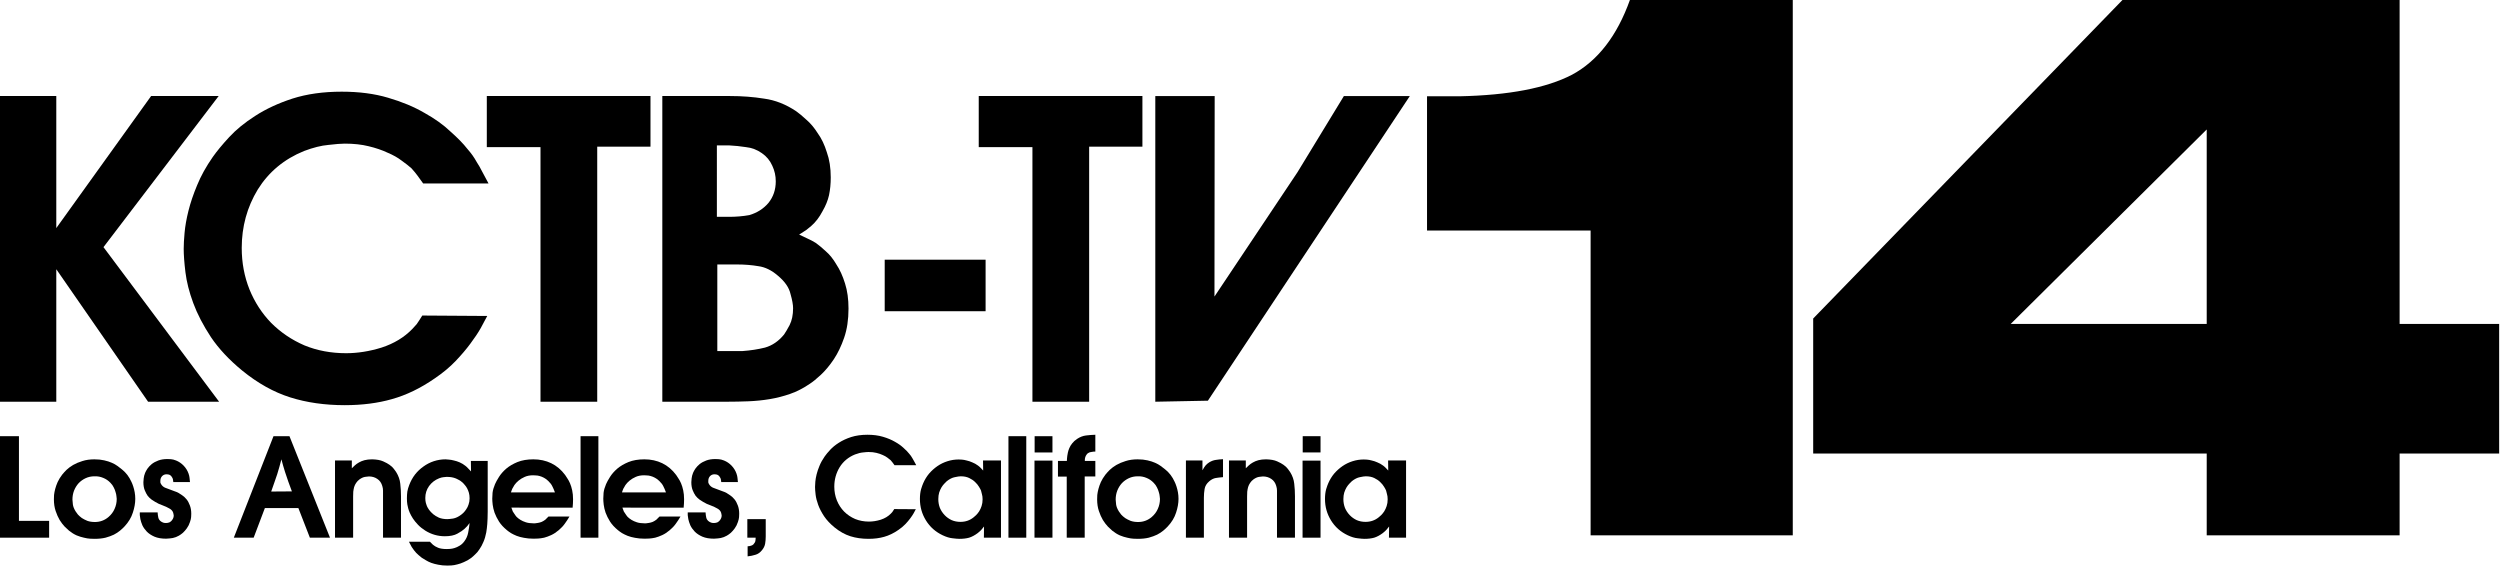<?xml version="1.0" encoding="UTF-8" standalone="no"?>
<!-- Created with Inkscape (http://www.inkscape.org/) -->

<svg
   width="293.298mm"
   height="66.361mm"
   viewBox="0 0 1108.529 250.812"
   version="1.1"
   id="svg5"
   inkscape:version="1.1.2 (b8e25be833, 2022-02-05)"
   sodipodi:docname="KCTB-TV_Logo_1982.svg"
   xmlns:inkscape="http://www.inkscape.org/namespaces/inkscape"
   xmlns:sodipodi="http://sodipodi.sourceforge.net/DTD/sodipodi-0.dtd"
   xmlns="http://www.w3.org/2000/svg"
   xmlns:svg="http://www.w3.org/2000/svg">
  <sodipodi:namedview
     id="namedview7"
     pagecolor="#505050"
     bordercolor="#eeeeee"
     borderopacity="1"
     inkscape:pageshadow="0"
     inkscape:pageopacity="0"
     inkscape:pagecheckerboard="0"
     inkscape:document-units="mm"
     showgrid="false"
     fit-margin-top="0"
     fit-margin-left="0"
     fit-margin-right="0"
     fit-margin-bottom="0"
     inkscape:zoom="0.70710678"
     inkscape:cx="774.28193"
     inkscape:cy="11.313708"
     inkscape:window-width="1920"
     inkscape:window-height="1009"
     inkscape:window-x="-8"
     inkscape:window-y="-8"
     inkscape:window-maximized="1"
     inkscape:current-layer="layer1" />
  <defs
     id="defs2" />
  <g
     inkscape:label="Layer 1"
     inkscape:groupmode="layer"
     id="layer1"
     transform="translate(-14.47,-291.183)">
    <g
       aria-label="KCTB-TV"
       id="text1310"
       style="font-weight:bold;font-size:192px;line-height:1.25;font-family:'Knockout HTF93-UltmtHeviwt';-inkscape-font-specification:'Knockout HTF93-UltmtHeviwt Bold'"
       transform="translate(-301,5)">
      <path
         d="m 412.43,328.758 h -29.952 l -42.048,58.56 v -58.56 h -24.96 v 135.552 h 24.96 v -58.752 l 40.704,58.752 h 31.488 l -51.264,-68.544 z"
         style="font-family:'Avant Garde BQ';-inkscape-font-specification:'Avant Garde BQ Bold'"
         id="path13740" />
      <path
         d="m 532.094,367.542 q -1.728,-3.264 -2.88,-5.376 -1.152,-2.304 -2.304,-4.032 -0.96,-1.728 -1.92,-3.072 -0.96,-1.344 -2.304,-2.88 -2.688,-3.456 -7.488,-7.68 -4.608,-4.416 -11.52,-8.256 -6.912,-4.032 -16.128,-6.72 -9.024,-2.688 -20.544,-2.688 -12.288,0 -21.888,3.072 -9.408,3.072 -16.512,7.68 -6.912,4.416 -11.52,9.408 -4.608,4.992 -7.296,8.832 -4.416,6.336 -6.912,12.48 -2.496,5.952 -3.84,11.328 -1.344,5.376 -1.728,9.792 -0.384,4.224 -0.384,7.104 0,4.032 0.768,10.368 0.768,6.336 3.456,13.632 2.688,7.296 7.872,15.168 5.184,7.68 13.824,14.784 10.368,8.448 21.312,11.904 10.944,3.456 24.192,3.456 11.52,0 20.928,-2.688 9.6,-2.688 19.008,-9.216 5.376,-3.648 9.216,-7.68 3.84,-4.032 6.528,-7.68 2.88,-3.84 4.608,-6.912 1.728,-3.264 2.88,-5.376 l -28.8,-0.192 q -1.536,2.496 -2.496,3.84 -0.96,1.152 -1.92,2.112 -5.376,5.568 -13.632,8.256 -8.064,2.496 -15.744,2.496 -9.984,0 -18.432,-3.456 -8.448,-3.648 -14.784,-9.984 -6.144,-6.336 -9.6,-14.784 -3.456,-8.64 -3.456,-18.432 0,-14.208 7.104,-25.92 7.296,-11.712 20.544,-17.088 6.144,-2.304 10.752,-2.688 4.8,-0.576 7.296,-0.576 5.952,0 10.56,1.152 4.8,1.152 8.448,2.88 3.648,1.536 6.144,3.456 2.688,1.92 4.416,3.456 1.728,1.92 2.688,3.264 0.96,1.344 2.496,3.456 z"
         style="font-family:'Avant Garde BQ';-inkscape-font-specification:'Avant Garde BQ Bold'"
         id="path13742" />
      <path
         d="m 531.326,328.758 v 22.656 h 23.808 v 112.896 h 25.152 v -113.088 h 23.616 v -22.464 z"
         style="font-family:'Avant Garde BQ';-inkscape-font-specification:'Avant Garde BQ Bold'"
         id="path13744" />
      <path
         d="m 609.15,328.758 v 135.552 h 28.608 q 4.8,0 9.6,-0.192 4.8,-0.192 9.408,-0.96 4.608,-0.768 9.024,-2.304 4.416,-1.536 8.64,-4.416 2.112,-1.344 4.992,-4.032 3.072,-2.88 5.76,-6.912 2.688,-4.032 4.608,-9.6 1.92,-5.568 1.92,-12.864 0,-6.336 -1.536,-11.136 -1.536,-4.992 -3.84,-8.448 -2.112,-3.648 -4.8,-5.952 -2.496,-2.304 -4.416,-3.648 -1.536,-0.96 -3.648,-1.92 -2.112,-0.96 -3.648,-1.728 2.304,-1.536 3.264,-2.112 0.96,-0.768 2.112,-1.728 2.88,-2.496 4.992,-6.528 2.112,-3.648 2.88,-7.104 0.768,-3.648 0.768,-7.872 0,-6.336 -1.728,-11.136 -1.536,-4.992 -4.032,-8.448 -2.304,-3.648 -4.992,-5.952 -2.688,-2.496 -4.608,-3.84 -6.912,-4.608 -14.208,-5.568 -7.104,-1.152 -15.168,-1.152 z m 24.192,21.888 h 5.376 q 3.84,0.192 7.488,0.768 3.84,0.384 7.104,2.688 3.072,2.112 4.608,5.568 1.536,3.264 1.536,6.912 0,5.568 -3.264,9.6 -3.264,3.84 -8.448,5.376 -2.112,0.384 -4.416,0.576 -2.304,0.192 -4.416,0.192 h -5.568 z m 0.192,52.8 h 8.64 q 5.184,0 9.6,0.768 4.416,0.576 8.64,4.224 4.608,3.84 5.568,8.064 1.152,4.032 1.152,6.336 0,4.416 -1.536,7.488 -1.536,2.88 -2.496,4.224 -3.648,4.416 -8.448,5.76 -4.608,1.152 -9.984,1.536 h -11.136 z"
         style="font-family:'Avant Garde BQ';-inkscape-font-specification:'Avant Garde BQ Bold'"
         id="path13746" />
      <path
         d="m 707.758,401.334 v 22.848 h 44.736 v -22.848 z"
         style="font-family:'Avant Garde BQ';-inkscape-font-specification:'Avant Garde BQ Bold'"
         id="path13748" />
      <path
         d="m 749.454,328.758 v 22.656 h 23.808 v 112.896 h 25.152 v -113.088 h 23.616 v -22.464 z"
         style="font-family:'Avant Garde BQ';-inkscape-font-specification:'Avant Garde BQ Bold'"
         id="path13750" />
      <path
         d="m 827.746,328.769 h 26.325 l -0.091,88.904 36.8,-55.109 20.586,-33.794 h 29.24 l -89.541,135.086 -23.319,0.455 z"
         style="font-family:'Avant Garde Alternates';-inkscape-font-specification:'Avant Garde Alternates Bold';stroke-width:0.972"
         id="path13752" />
    </g>
    <g
       aria-label="Los Angeles, California"
       id="text16441"
       style="font-weight:bold;font-size:96px;line-height:1.25;font-family:'Knockout HTF93-UltmtHeviwt';-inkscape-font-specification:'Knockout HTF93-UltmtHeviwt Bold';letter-spacing:-1.2px"
       transform="matrix(0.664,0,0,0.664,-184.523,150.452)">
      <path
         d="M 299.664,503.224 V 571 h 32.832 v -11.232 h -20.16 v -56.544 z"
         style="letter-spacing:-1.23px"
         id="path80665" />
      <path
         d="m 362.754,518.68 q -4.512,0 -8.064,1.152 -3.456,1.056 -6.144,2.592 -2.592,1.536 -4.416,3.264 -1.728,1.728 -2.88,3.168 -1.92,2.496 -3.072,4.992 -1.056,2.4 -1.632,4.608 -0.576,2.208 -0.768,4.032 -0.096,1.728 -0.096,2.88 0,4.32 1.152,7.776 1.152,3.456 2.688,6.048 1.632,2.592 3.36,4.416 1.728,1.728 2.88,2.688 2.496,2.016 5.088,3.168 2.592,1.056 4.896,1.536 2.304,0.576 4.128,0.672 1.824,0.096 2.976,0.096 4.128,0 7.296,-0.768 3.168,-0.864 5.568,-2.016 2.4,-1.248 4.128,-2.688 1.728,-1.44 2.976,-2.784 4.032,-4.32 5.568,-9.216 1.632,-4.896 1.632,-9.216 0,-2.304 -0.384,-4.416 -0.384,-2.112 -0.96,-3.84 -0.576,-1.824 -1.248,-3.168 -0.672,-1.44 -1.248,-2.4 -1.44,-2.4 -2.976,-3.936 -1.536,-1.536 -2.688,-2.4 -0.864,-0.768 -2.4,-1.824 -1.536,-1.152 -3.744,-2.112 -2.112,-0.96 -5.088,-1.632 -2.88,-0.672 -6.528,-0.672 z m 0.096,11.328 q 3.072,-0.096 5.76,1.056 2.688,1.056 4.8,3.264 1.44,1.44 2.208,3.072 0.864,1.632 1.248,3.168 0.48,1.44 0.576,2.688 0.192,1.152 0.192,1.824 0,3.552 -1.44,6.72 -1.344,3.072 -4.032,5.376 -3.936,3.36 -9.12,3.36 -2.784,0 -4.992,-0.768 -2.112,-0.864 -3.744,-1.92 -1.536,-1.152 -2.592,-2.304 -0.96,-1.248 -1.536,-2.112 -1.536,-2.496 -1.824,-4.608 -0.288,-2.208 -0.288,-3.264 0,-3.168 1.056,-5.952 1.152,-2.88 3.072,-4.992 2.016,-2.112 4.704,-3.36 2.688,-1.248 5.952,-1.248 z"
         style="letter-spacing:-2.73px"
         id="path80667" />
      <path
         d="m 426.552,533.848 q -0.192,-1.632 -0.288,-2.784 -0.096,-1.248 -0.672,-2.88 -1.056,-2.976 -3.264,-5.28 -2.208,-2.304 -5.088,-3.456 -1.92,-0.768 -3.456,-0.864 -1.536,-0.096 -2.304,-0.096 -3.456,0 -6.048,0.96 -2.592,0.96 -4.416,2.4 -1.728,1.44 -2.88,3.072 -1.056,1.632 -1.536,2.784 -0.768,1.92 -0.96,3.744 -0.192,1.728 -0.192,2.496 0,3.072 0.864,5.28 0.864,2.208 2.016,3.84 1.248,1.536 2.592,2.496 1.344,0.96 2.4,1.536 1.248,0.768 2.496,1.344 1.344,0.48 2.688,1.056 2.688,1.056 4.128,1.92 1.536,0.768 2.304,2.016 0.48,0.864 0.576,1.632 0.192,0.768 0.192,1.056 0,1.536 -0.864,2.784 -0.768,1.248 -2.112,1.92 -0.48,0.192 -1.152,0.288 -0.576,0.096 -1.056,0.096 -1.152,0 -1.92,-0.288 -0.768,-0.384 -1.152,-0.576 -1.632,-1.056 -2.016,-2.688 -0.384,-1.728 -0.48,-3.552 h -11.904 q 0,0.384 0,1.824 0.096,1.344 0.384,2.688 0.384,1.824 1.344,4.128 1.056,2.208 2.976,4.224 2.016,2.016 5.088,3.36 3.168,1.344 7.776,1.344 0.768,0 2.592,-0.192 1.824,-0.096 3.936,-0.864 0.768,-0.288 2.016,-0.96 1.344,-0.768 2.688,-1.92 1.344,-1.248 2.592,-2.976 1.344,-1.824 2.112,-4.224 0.672,-1.92 0.768,-3.264 0.096,-1.344 0.096,-2.208 0,-3.264 -0.96,-5.664 -0.864,-2.4 -2.208,-4.032 -1.344,-1.632 -2.784,-2.592 -1.44,-1.056 -2.496,-1.632 -1.44,-0.768 -2.976,-1.248 -1.536,-0.576 -3.072,-1.152 -1.44,-0.48 -3.072,-1.152 -1.632,-0.768 -2.496,-2.208 -0.48,-0.768 -0.576,-1.248 0,-0.576 0,-1.056 0,-1.92 1.152,-3.168 1.152,-1.248 3.072,-1.248 0.288,0 0.864,0.096 0.672,0 1.44,0.48 0.768,0.48 1.152,1.248 0.48,0.672 0.672,1.344 0.192,0.672 0.192,1.248 0.096,0.48 0.096,0.768 z"
         style="font-family:'Avant Garde BQ';-inkscape-font-specification:'Avant Garde BQ Bold'"
         id="path80669" />
      <path
         d="M 482.328,503.224 455.832,571 h 13.248 l 7.488,-19.776 h 22.368 l 7.68,19.776 h 13.44 l -27.072,-67.776 z m -1.536,36.96 q 1.056,-2.976 2.016,-5.76 1.056,-2.88 2.016,-5.856 0.768,-2.496 1.44,-4.896 0.672,-2.496 1.344,-4.992 0.576,2.112 1.152,4.224 0.576,2.016 1.248,4.128 1.056,3.264 2.208,6.528 1.152,3.264 2.4,6.528 z"
         style="letter-spacing:-1.26px"
         id="path80671" />
      <path
         d="m 567.468,543.352 q 0,-4.32 -0.48,-8.352 -0.384,-4.032 -2.784,-7.872 -0.48,-0.768 -1.536,-2.112 -0.96,-1.344 -2.88,-2.688 -1.44,-1.056 -4.224,-2.304 -2.784,-1.248 -7.392,-1.344 -2.88,0 -5.088,0.576 -2.112,0.576 -3.744,1.536 -1.536,0.864 -2.688,1.92 -1.152,1.056 -2.016,1.92 v -5.184 h -11.232 V 571 h 12.096 v -27.456 q 0,-1.632 0.096,-3.264 0.192,-1.632 0.576,-3.072 0.48,-1.536 1.344,-2.784 0.864,-1.344 2.304,-2.4 1.92,-1.344 3.648,-1.632 1.728,-0.288 2.592,-0.288 3.168,0 5.568,1.632 2.496,1.632 3.36,4.8 0.48,1.536 0.48,2.976 0,1.344 0,1.92 V 571 h 12 z"
         style="letter-spacing:-3.92px"
         id="path80673" />
      <path
         d="m 614.236,526.744 q -1.344,-1.536 -2.112,-2.208 -0.672,-0.768 -1.536,-1.44 -1.92,-1.536 -3.936,-2.4 -2.016,-0.864 -3.84,-1.248 -1.824,-0.48 -3.264,-0.576 -1.44,-0.192 -2.304,-0.192 -4.032,0 -7.872,1.248 -3.744,1.248 -6.912,3.552 -3.168,2.208 -5.664,5.376 -2.4,3.168 -3.84,7.008 -0.864,2.208 -1.248,4.32 -0.288,2.112 -0.288,4.512 0,2.496 0.288,4.128 0.288,1.536 0.576,2.592 0.288,1.152 1.056,2.976 0.768,1.728 2.112,3.84 1.344,2.016 3.36,4.128 2.016,2.112 4.896,3.936 6.048,3.744 13.056,3.744 5.28,0 8.352,-1.728 3.168,-1.728 4.704,-3.168 1.056,-0.96 1.824,-1.824 0.768,-0.864 1.632,-2.112 -0.288,3.264 -0.96,6.432 -0.576,3.168 -2.592,5.856 -1.44,1.92 -3.168,2.88 -1.728,1.056 -3.36,1.536 -1.536,0.48 -2.976,0.576 -1.344,0.096 -2.112,0.096 -3.744,0 -5.856,-0.864 -2.112,-0.864 -3.456,-2.016 -0.576,-0.48 -1.056,-1.056 -0.48,-0.48 -0.96,-0.96 h -14.016 q 1.056,2.208 1.824,3.456 0.768,1.248 1.536,2.208 1.44,1.92 3.072,3.264 1.632,1.344 2.208,1.824 1.152,0.768 2.688,1.632 1.536,0.96 3.552,1.728 2.112,0.768 4.704,1.248 2.688,0.576 6.048,0.576 1.152,0 2.784,-0.096 1.728,-0.096 3.84,-0.672 2.112,-0.48 4.416,-1.536 2.4,-0.96 4.896,-2.784 1.248,-0.96 2.688,-2.4 1.536,-1.344 2.88,-3.456 1.44,-2.016 2.592,-4.8 1.248,-2.784 1.92,-6.432 0.192,-1.344 0.384,-2.688 0.192,-1.344 0.288,-2.88 0.096,-1.632 0.192,-3.552 0.096,-2.016 0.096,-4.704 v -33.888 h -11.232 z m -16.128,3.648 q 0.768,0 1.92,0.096 1.248,0.096 2.688,0.48 1.44,0.384 2.976,1.248 1.632,0.768 3.168,2.208 0.576,0.576 1.344,1.536 0.768,0.864 1.44,2.112 0.672,1.248 1.152,2.88 0.48,1.632 0.48,3.744 0,2.304 -0.672,4.128 -0.576,1.824 -1.536,3.168 -0.864,1.344 -1.824,2.304 -0.96,0.864 -1.536,1.344 -2.784,2.112 -5.472,2.592 -2.688,0.384 -3.84,0.384 -3.168,0 -5.568,-0.96 -2.304,-1.056 -3.936,-2.4 -1.632,-1.44 -2.688,-2.88 -1.056,-1.536 -1.44,-2.496 -0.192,-0.672 -0.672,-2.016 -0.384,-1.44 -0.384,-3.36 0,-4.416 2.496,-7.968 2.592,-3.552 6.72,-5.184 1.728,-0.672 3.072,-0.768 1.344,-0.096 2.112,-0.192 z"
         style="letter-spacing:-5.02px"
         id="path80675" />
      <path
         d="m 682.08,550.936 q 0.288,-2.88 0.288,-5.568 0,-3.36 -0.576,-5.952 -0.576,-2.688 -1.44,-4.704 -0.864,-2.016 -1.824,-3.36 -0.864,-1.44 -1.44,-2.208 -3.936,-5.28 -9.312,-7.872 -5.376,-2.592 -11.904,-2.592 -6.144,0 -10.656,1.824 -4.416,1.824 -7.488,4.416 -2.976,2.592 -4.8,5.472 -1.824,2.88 -2.688,4.896 -1.344,3.168 -1.632,5.76 -0.192,2.592 -0.192,3.936 0,1.536 0.288,4.032 0.288,2.4 1.248,5.28 1.056,2.88 2.976,5.952 1.92,2.976 5.184,5.664 1.152,0.96 2.784,2.016 1.632,0.96 3.744,1.824 2.208,0.864 4.992,1.344 2.88,0.576 6.432,0.576 1.152,0 2.976,-0.096 1.824,-0.096 4.032,-0.576 2.208,-0.576 4.704,-1.728 2.496,-1.152 4.992,-3.264 2.592,-2.208 4.128,-4.416 1.632,-2.208 3.072,-4.704 h -14.016 q -1.44,1.536 -2.112,2.112 -1.152,0.864 -2.4,1.44 -1.248,0.48 -2.4,0.672 -1.056,0.192 -2.016,0.288 -0.864,0 -1.248,0 -2.784,0 -4.896,-0.672 -2.112,-0.672 -3.648,-1.632 -1.536,-0.96 -2.592,-2.016 -0.96,-1.152 -1.536,-2.112 -0.48,-0.576 -0.96,-1.44 -0.384,-0.96 -0.96,-2.592 z m -41.184,-10.176 q 0.192,-0.576 0.384,-1.152 0.192,-0.576 0.48,-1.248 0.48,-0.96 1.44,-2.496 1.056,-1.536 2.784,-2.976 1.728,-1.44 4.128,-2.496 2.4,-1.056 5.568,-1.056 0.768,0 1.824,0.096 1.152,0 2.496,0.384 1.44,0.384 2.88,1.152 1.536,0.768 2.976,2.208 1.92,1.824 2.688,3.552 0.864,1.632 1.728,4.032 z"
         style="letter-spacing:-3.15px"
         id="path80677" />
      <path
         d="M 687.378,503.224 V 571 h 11.904 v -67.776 z"
         style="letter-spacing:-4.69px"
         id="path80679" />
      <path
         d="m 756.224,550.936 q 0.288,-2.88 0.288,-5.568 0,-3.36 -0.576,-5.952 -0.576,-2.688 -1.44,-4.704 -0.864,-2.016 -1.824,-3.36 -0.864,-1.44 -1.44,-2.208 -3.936,-5.28 -9.312,-7.872 -5.376,-2.592 -11.904,-2.592 -6.144,0 -10.656,1.824 -4.416,1.824 -7.488,4.416 -2.976,2.592 -4.8,5.472 -1.824,2.88 -2.688,4.896 -1.344,3.168 -1.632,5.76 -0.192,2.592 -0.192,3.936 0,1.536 0.288,4.032 0.288,2.4 1.248,5.28 1.056,2.88 2.976,5.952 1.92,2.976 5.184,5.664 1.152,0.96 2.784,2.016 1.632,0.96 3.744,1.824 2.208,0.864 4.992,1.344 2.88,0.576 6.432,0.576 1.152,0 2.976,-0.096 1.824,-0.096 4.032,-0.576 2.208,-0.576 4.704,-1.728 2.496,-1.152 4.992,-3.264 2.592,-2.208 4.128,-4.416 1.632,-2.208 3.072,-4.704 h -14.016 q -1.44,1.536 -2.112,2.112 -1.152,0.864 -2.4,1.44 -1.248,0.48 -2.4,0.672 -1.056,0.192 -2.016,0.288 -0.864,0 -1.248,0 -2.784,0 -4.896,-0.672 -2.112,-0.672 -3.648,-1.632 -1.536,-0.96 -2.592,-2.016 -0.96,-1.152 -1.536,-2.112 -0.48,-0.576 -0.96,-1.44 -0.384,-0.96 -0.96,-2.592 z m -41.184,-10.176 q 0.192,-0.576 0.384,-1.152 0.192,-0.576 0.48,-1.248 0.48,-0.96 1.44,-2.496 1.056,-1.536 2.784,-2.976 1.728,-1.44 4.128,-2.496 2.4,-1.056 5.568,-1.056 0.768,0 1.824,0.096 1.152,0 2.496,0.384 1.44,0.384 2.88,1.152 1.536,0.768 2.976,2.208 1.92,1.824 2.688,3.552 0.864,1.632 1.728,4.032 z"
         style="letter-spacing:-3.7px"
         id="path80681" />
      <path
         d="m 792.46,533.848 q -0.192,-1.632 -0.288,-2.784 -0.096,-1.248 -0.672,-2.88 -1.056,-2.976 -3.264,-5.28 -2.208,-2.304 -5.088,-3.456 -1.92,-0.768 -3.456,-0.864 -1.536,-0.096 -2.304,-0.096 -3.456,0 -6.048,0.96 -2.592,0.96 -4.416,2.4 -1.728,1.44 -2.88,3.072 -1.056,1.632 -1.536,2.784 -0.768,1.92 -0.96,3.744 -0.192,1.728 -0.192,2.496 0,3.072 0.864,5.28 0.864,2.208 2.016,3.84 1.248,1.536 2.592,2.496 1.344,0.96 2.4,1.536 1.248,0.768 2.496,1.344 1.344,0.48 2.688,1.056 2.688,1.056 4.128,1.92 1.536,0.768 2.304,2.016 0.48,0.864 0.576,1.632 0.192,0.768 0.192,1.056 0,1.536 -0.864,2.784 -0.768,1.248 -2.112,1.92 -0.48,0.192 -1.152,0.288 -0.576,0.096 -1.056,0.096 -1.152,0 -1.92,-0.288 -0.768,-0.384 -1.152,-0.576 -1.632,-1.056 -2.016,-2.688 -0.384,-1.728 -0.48,-3.552 h -11.904 q 0,0.384 0,1.824 0.096,1.344 0.384,2.688 0.384,1.824 1.344,4.128 1.056,2.208 2.976,4.224 2.016,2.016 5.088,3.36 3.168,1.344 7.776,1.344 0.768,0 2.592,-0.192 1.824,-0.096 3.936,-0.864 0.768,-0.288 2.016,-0.96 1.344,-0.768 2.688,-1.92 1.344,-1.248 2.592,-2.976 1.344,-1.824 2.112,-4.224 0.672,-1.92 0.768,-3.264 0.096,-1.344 0.096,-2.208 0,-3.264 -0.96,-5.664 -0.864,-2.4 -2.208,-4.032 -1.344,-1.632 -2.784,-2.592 -1.44,-1.056 -2.496,-1.632 -1.44,-0.768 -2.976,-1.248 -1.536,-0.576 -3.072,-1.152 -1.44,-0.48 -3.072,-1.152 -1.632,-0.768 -2.496,-2.208 -0.48,-0.768 -0.576,-1.248 0,-0.576 0,-1.056 0,-1.92 1.152,-3.168 1.152,-1.248 3.072,-1.248 0.288,0 0.864,0.096 0.672,0 1.44,0.48 0.768,0.48 1.152,1.248 0.48,0.672 0.672,1.344 0.192,0.672 0.192,1.248 0.096,0.48 0.096,0.768 z"
         style="font-family:'Avant Garde BQ';-inkscape-font-specification:'Avant Garde BQ Bold'"
         id="path80683" />
      <path
         d="m 811.036,558.616 h -12.288 V 571 h 5.568 q -0.096,1.056 -0.096,1.536 0,0.48 -0.192,1.056 -0.288,0.768 -0.672,1.152 -0.288,0.48 -0.576,0.768 -0.768,0.672 -1.632,0.864 -0.768,0.288 -2.208,0.384 v 6.72 q 2.784,-0.288 5.184,-1.056 2.496,-0.672 4.416,-3.072 1.728,-2.112 2.112,-4.416 0.384,-2.208 0.384,-4.8 z"
         style="font-family:'Avant Garde BQ';-inkscape-font-specification:'Avant Garde BQ Bold'"
         id="path80685" />
      <path
         d="m 911.548,522.616 q -0.864,-1.632 -1.44,-2.688 -0.576,-1.152 -1.152,-2.016 -0.48,-0.864 -0.96,-1.536 -0.48,-0.672 -1.152,-1.44 -1.344,-1.728 -3.744,-3.84 -2.304,-2.208 -5.76,-4.128 -3.456,-2.016 -8.064,-3.36 -4.512,-1.344 -10.272,-1.344 -6.144,0 -10.944,1.536 -4.704,1.536 -8.256,3.84 -3.456,2.208 -5.76,4.704 -2.304,2.496 -3.648,4.416 -2.208,3.168 -3.456,6.24 -1.248,2.976 -1.92,5.664 -0.672,2.688 -0.864,4.896 -0.192,2.112 -0.192,3.552 0,2.016 0.384,5.184 0.384,3.168 1.728,6.816 1.344,3.648 3.936,7.584 2.592,3.84 6.912,7.392 5.184,4.224 10.656,5.952 5.472,1.728 12.096,1.728 5.76,0 10.464,-1.344 4.8,-1.344 9.504,-4.608 2.688,-1.824 4.608,-3.84 1.92,-2.016 3.264,-3.84 1.44,-1.92 2.304,-3.456 0.864,-1.632 1.44,-2.688 l -14.4,-0.096 q -0.768,1.248 -1.248,1.92 -0.48,0.576 -0.96,1.056 -2.688,2.784 -6.816,4.128 -4.032,1.248 -7.872,1.248 -4.992,0 -9.216,-1.728 -4.224,-1.824 -7.392,-4.992 -3.072,-3.168 -4.8,-7.392 -1.728,-4.32 -1.728,-9.216 0,-7.104 3.552,-12.96 3.648,-5.856 10.272,-8.544 3.072,-1.152 5.376,-1.344 2.4,-0.288 3.648,-0.288 2.976,0 5.28,0.576 2.4,0.576 4.224,1.44 1.824,0.768 3.072,1.728 1.344,0.96 2.208,1.728 0.864,0.96 1.344,1.632 0.48,0.672 1.248,1.728 z"
         style="font-family:'Avant Garde BQ';-inkscape-font-specification:'Avant Garde BQ Bold'"
         id="path80687" />
      <path
         d="m 956.236,526.168 q -0.096,-0.192 -1.248,-1.344 -1.056,-1.152 -2.112,-1.92 -1.92,-1.44 -3.936,-2.208 -1.92,-0.864 -3.744,-1.248 -1.728,-0.48 -3.168,-0.576 -1.344,-0.096 -2.112,-0.096 -3.84,0 -7.488,1.152 -3.648,1.152 -6.72,3.264 -3.072,2.112 -5.568,4.992 -2.4,2.88 -3.936,6.432 -0.576,1.248 -1.44,4.032 -0.768,2.784 -0.768,6.528 0,7.776 4.032,14.304 4.032,6.528 11.136,9.888 3.648,1.728 6.624,2.016 2.976,0.384 4.608,0.384 3.648,0 6.432,-0.768 2.784,-0.864 5.76,-3.072 1.824,-1.44 2.688,-2.496 0.96,-1.152 1.536,-1.92 l -0.096,7.488 h 11.424 v -51.552 h -12 z m -14.976,3.84 q 3.264,0 5.664,1.152 2.4,1.152 3.936,2.688 1.632,1.536 2.592,3.168 0.96,1.536 1.344,2.496 0.192,0.768 0.576,2.304 0.48,1.44 0.48,3.552 0,2.496 -0.672,4.512 -0.672,2.016 -1.632,3.552 -0.96,1.44 -2.016,2.496 -0.96,0.96 -1.632,1.44 -3.744,3.072 -8.832,3.072 -3.168,0 -5.856,-1.152 -2.688,-1.248 -4.704,-3.36 -2.016,-2.112 -3.168,-4.8 -1.056,-2.784 -1.056,-5.856 0,-2.496 0.576,-4.416 0.672,-2.016 1.536,-3.456 0.96,-1.536 1.92,-2.496 0.96,-1.056 1.632,-1.632 2.784,-2.208 5.376,-2.688 2.592,-0.576 3.936,-0.576 z"
         style="letter-spacing:-5.1px"
         id="path80689" />
      <path
         d="M 973.12,503.224 V 571 h 11.904 v -67.776 z"
         style="letter-spacing:-4.6px"
         id="path80691" />
      <path
         d="m 1002.504,503.224 h -11.904 v 10.848 h 11.904 z m 0,16.32 H 990.504 V 571 h 12 z"
         style="letter-spacing:-2.85px"
         id="path80693" />
      <path
         d="m 1031.142,502.264 q -3.168,0.096 -6.24,0.48 -3.072,0.384 -5.952,2.304 -2.016,1.344 -3.264,2.976 -1.248,1.536 -1.92,3.168 -0.672,1.536 -0.96,2.976 -0.288,1.344 -0.384,2.112 -0.192,0.864 -0.192,1.728 0,0.864 -0.096,1.728 h -5.952 V 530.2 h 5.856 V 571 h 12 v -40.896 h 7.104 v -10.368 h -7.008 q 0,-0.096 0,-0.768 0,-0.768 0.288,-1.728 0.288,-0.96 0.96,-1.824 0.672,-0.96 2.016,-1.44 0.768,-0.192 1.536,-0.288 0.864,-0.192 2.208,-0.192 z"
         style="font-family:'Avant Garde BQ';-inkscape-font-specification:'Avant Garde BQ Bold'"
         id="path80695" />
      <path
         d="m 1059.414,518.68 q -4.512,0 -8.064,1.152 -3.456,1.056 -6.144,2.592 -2.592,1.536 -4.416,3.264 -1.728,1.728 -2.88,3.168 -1.92,2.496 -3.072,4.992 -1.056,2.4 -1.632,4.608 -0.576,2.208 -0.768,4.032 -0.096,1.728 -0.096,2.88 0,4.32 1.152,7.776 1.152,3.456 2.688,6.048 1.632,2.592 3.36,4.416 1.728,1.728 2.88,2.688 2.496,2.016 5.088,3.168 2.592,1.056 4.896,1.536 2.304,0.576 4.128,0.672 1.824,0.096 2.976,0.096 4.128,0 7.296,-0.768 3.168,-0.864 5.568,-2.016 2.4,-1.248 4.128,-2.688 1.728,-1.44 2.976,-2.784 4.032,-4.32 5.568,-9.216 1.632,-4.896 1.632,-9.216 0,-2.304 -0.384,-4.416 -0.384,-2.112 -0.96,-3.84 -0.576,-1.824 -1.248,-3.168 -0.672,-1.44 -1.248,-2.4 -1.44,-2.4 -2.976,-3.936 -1.536,-1.536 -2.688,-2.4 -0.864,-0.768 -2.4,-1.824 -1.536,-1.152 -3.744,-2.112 -2.112,-0.96 -5.088,-1.632 -2.88,-0.672 -6.528,-0.672 z m 0.096,11.328 q 3.072,-0.096 5.76,1.056 2.688,1.056 4.8,3.264 1.44,1.44 2.208,3.072 0.864,1.632 1.248,3.168 0.48,1.44 0.576,2.688 0.192,1.152 0.192,1.824 0,3.552 -1.44,6.72 -1.344,3.072 -4.032,5.376 -3.936,3.36 -9.12,3.36 -2.784,0 -4.992,-0.768 -2.112,-0.864 -3.744,-1.92 -1.536,-1.152 -2.592,-2.304 -0.96,-1.248 -1.536,-2.112 -1.536,-2.496 -1.824,-4.608 -0.288,-2.208 -0.288,-3.264 0,-3.168 1.056,-5.952 1.152,-2.88 3.072,-4.992 2.016,-2.112 4.704,-3.36 2.688,-1.248 5.952,-1.248 z"
         style="letter-spacing:-2.82px"
         id="path80697" />
      <path
         d="m 1116.402,518.584 q -2.496,0.096 -4.8,0.48 -2.208,0.288 -4.416,1.632 -1.344,0.864 -2.304,1.92 -0.864,0.96 -2.208,3.36 v -6.528 h -11.04 V 571 h 12 v -26.688 q 0,-3.072 0.48,-5.856 0.48,-2.88 3.072,-5.088 2.112,-1.824 4.32,-2.208 2.208,-0.384 4.896,-0.576 z"
         style="font-family:'Avant Garde BQ';-inkscape-font-specification:'Avant Garde BQ Bold'"
         id="path80699" />
      <path
         d="m 1164.45,543.352 q 0,-4.32 -0.48,-8.352 -0.384,-4.032 -2.784,-7.872 -0.48,-0.768 -1.536,-2.112 -0.96,-1.344 -2.88,-2.688 -1.44,-1.056 -4.224,-2.304 -2.784,-1.248 -7.392,-1.344 -2.88,0 -5.088,0.576 -2.112,0.576 -3.744,1.536 -1.536,0.864 -2.688,1.92 -1.152,1.056 -2.016,1.92 v -5.184 h -11.232 V 571 h 12.096 v -27.456 q 0,-1.632 0.096,-3.264 0.192,-1.632 0.576,-3.072 0.48,-1.536 1.344,-2.784 0.864,-1.344 2.304,-2.4 1.92,-1.344 3.648,-1.632 1.728,-0.288 2.592,-0.288 3.168,0 5.568,1.632 2.496,1.632 3.36,4.8 0.48,1.536 0.48,2.976 0,1.344 0,1.92 V 571 h 12 z"
         style="letter-spacing:-4.91px"
         id="path80701" />
      <path
         d="m 1181.524,503.224 h -11.904 v 10.848 h 11.904 z m 0,16.32 h -12 V 571 h 12 z"
         style="letter-spacing:-4.8px"
         id="path80703" />
      <path
         d="m 1226.74,526.168 q -0.096,-0.192 -1.248,-1.344 -1.056,-1.152 -2.112,-1.92 -1.92,-1.44 -3.936,-2.208 -1.92,-0.864 -3.744,-1.248 -1.728,-0.48 -3.168,-0.576 -1.344,-0.096 -2.112,-0.096 -3.84,0 -7.488,1.152 -3.648,1.152 -6.72,3.264 -3.072,2.112 -5.568,4.992 -2.4,2.88 -3.936,6.432 -0.576,1.248 -1.44,4.032 -0.768,2.784 -0.768,6.528 0,7.776 4.032,14.304 4.032,6.528 11.136,9.888 3.648,1.728 6.624,2.016 2.976,0.384 4.608,0.384 3.648,0 6.432,-0.768 2.784,-0.864 5.76,-3.072 1.824,-1.44 2.688,-2.496 0.96,-1.152 1.536,-1.92 l -0.096,7.488 h 11.424 v -51.552 h -12 z m -14.976,3.84 q 3.264,0 5.664,1.152 2.4,1.152 3.936,2.688 1.632,1.536 2.592,3.168 0.96,1.536 1.344,2.496 0.192,0.768 0.576,2.304 0.48,1.44 0.48,3.552 0,2.496 -0.672,4.512 -0.672,2.016 -1.632,3.552 -0.96,1.44 -2.016,2.496 -0.96,0.96 -1.632,1.44 -3.744,3.072 -8.832,3.072 -3.168,0 -5.856,-1.152 -2.688,-1.248 -4.704,-3.36 -2.016,-2.112 -3.168,-4.8 -1.056,-2.784 -1.056,-5.856 0,-2.496 0.576,-4.416 0.672,-2.016 1.536,-3.456 0.96,-1.536 1.92,-2.496 0.96,-1.056 1.632,-1.632 2.784,-2.208 5.376,-2.688 2.592,-0.576 3.936,-0.576 z"
         style="font-family:'Avant Garde BQ';-inkscape-font-specification:'Avant Garde BQ Bold'"
         id="path80705" />
    </g>
    <g
       aria-label="14"
       id="text82670"
       style="font-weight:900;font-size:192px;line-height:1.25;font-family:'Helvetica Neue';-inkscape-font-specification:'Helvetica Neue Heavy';letter-spacing:-23.81px"
       transform="matrix(1.782,0,0,1.782,-602.808,-38.116)">
      <path
         d="m 742.184,318 h 50.304 V 184.752 h -40.512 q -4.8,13.44 -14.4,18.624 -9.6,4.992 -28.032,5.376 h -8.064 v 33.408 h 40.704 z"
         style="font-weight:bold;font-family:Helvetica93-ExtendedBlack;-inkscape-font-specification:'Helvetica93-ExtendedBlack Bold'"
         id="path87480" />
      <path
         d="m 895.488,265.392 h -48.768 l 48.768,-48.384 z m -97.92,32.256 h 97.92 V 318 h 48 v -20.352 h 24.768 v -32.256 h -24.768 v -80.64 h -68.928 l -76.992,79.296 z"
         style="font-weight:bold;font-family:Helvetica93-ExtendedBlack;-inkscape-font-specification:'Helvetica93-ExtendedBlack Bold'"
         id="path87482" />
    </g>
  </g>
</svg>

